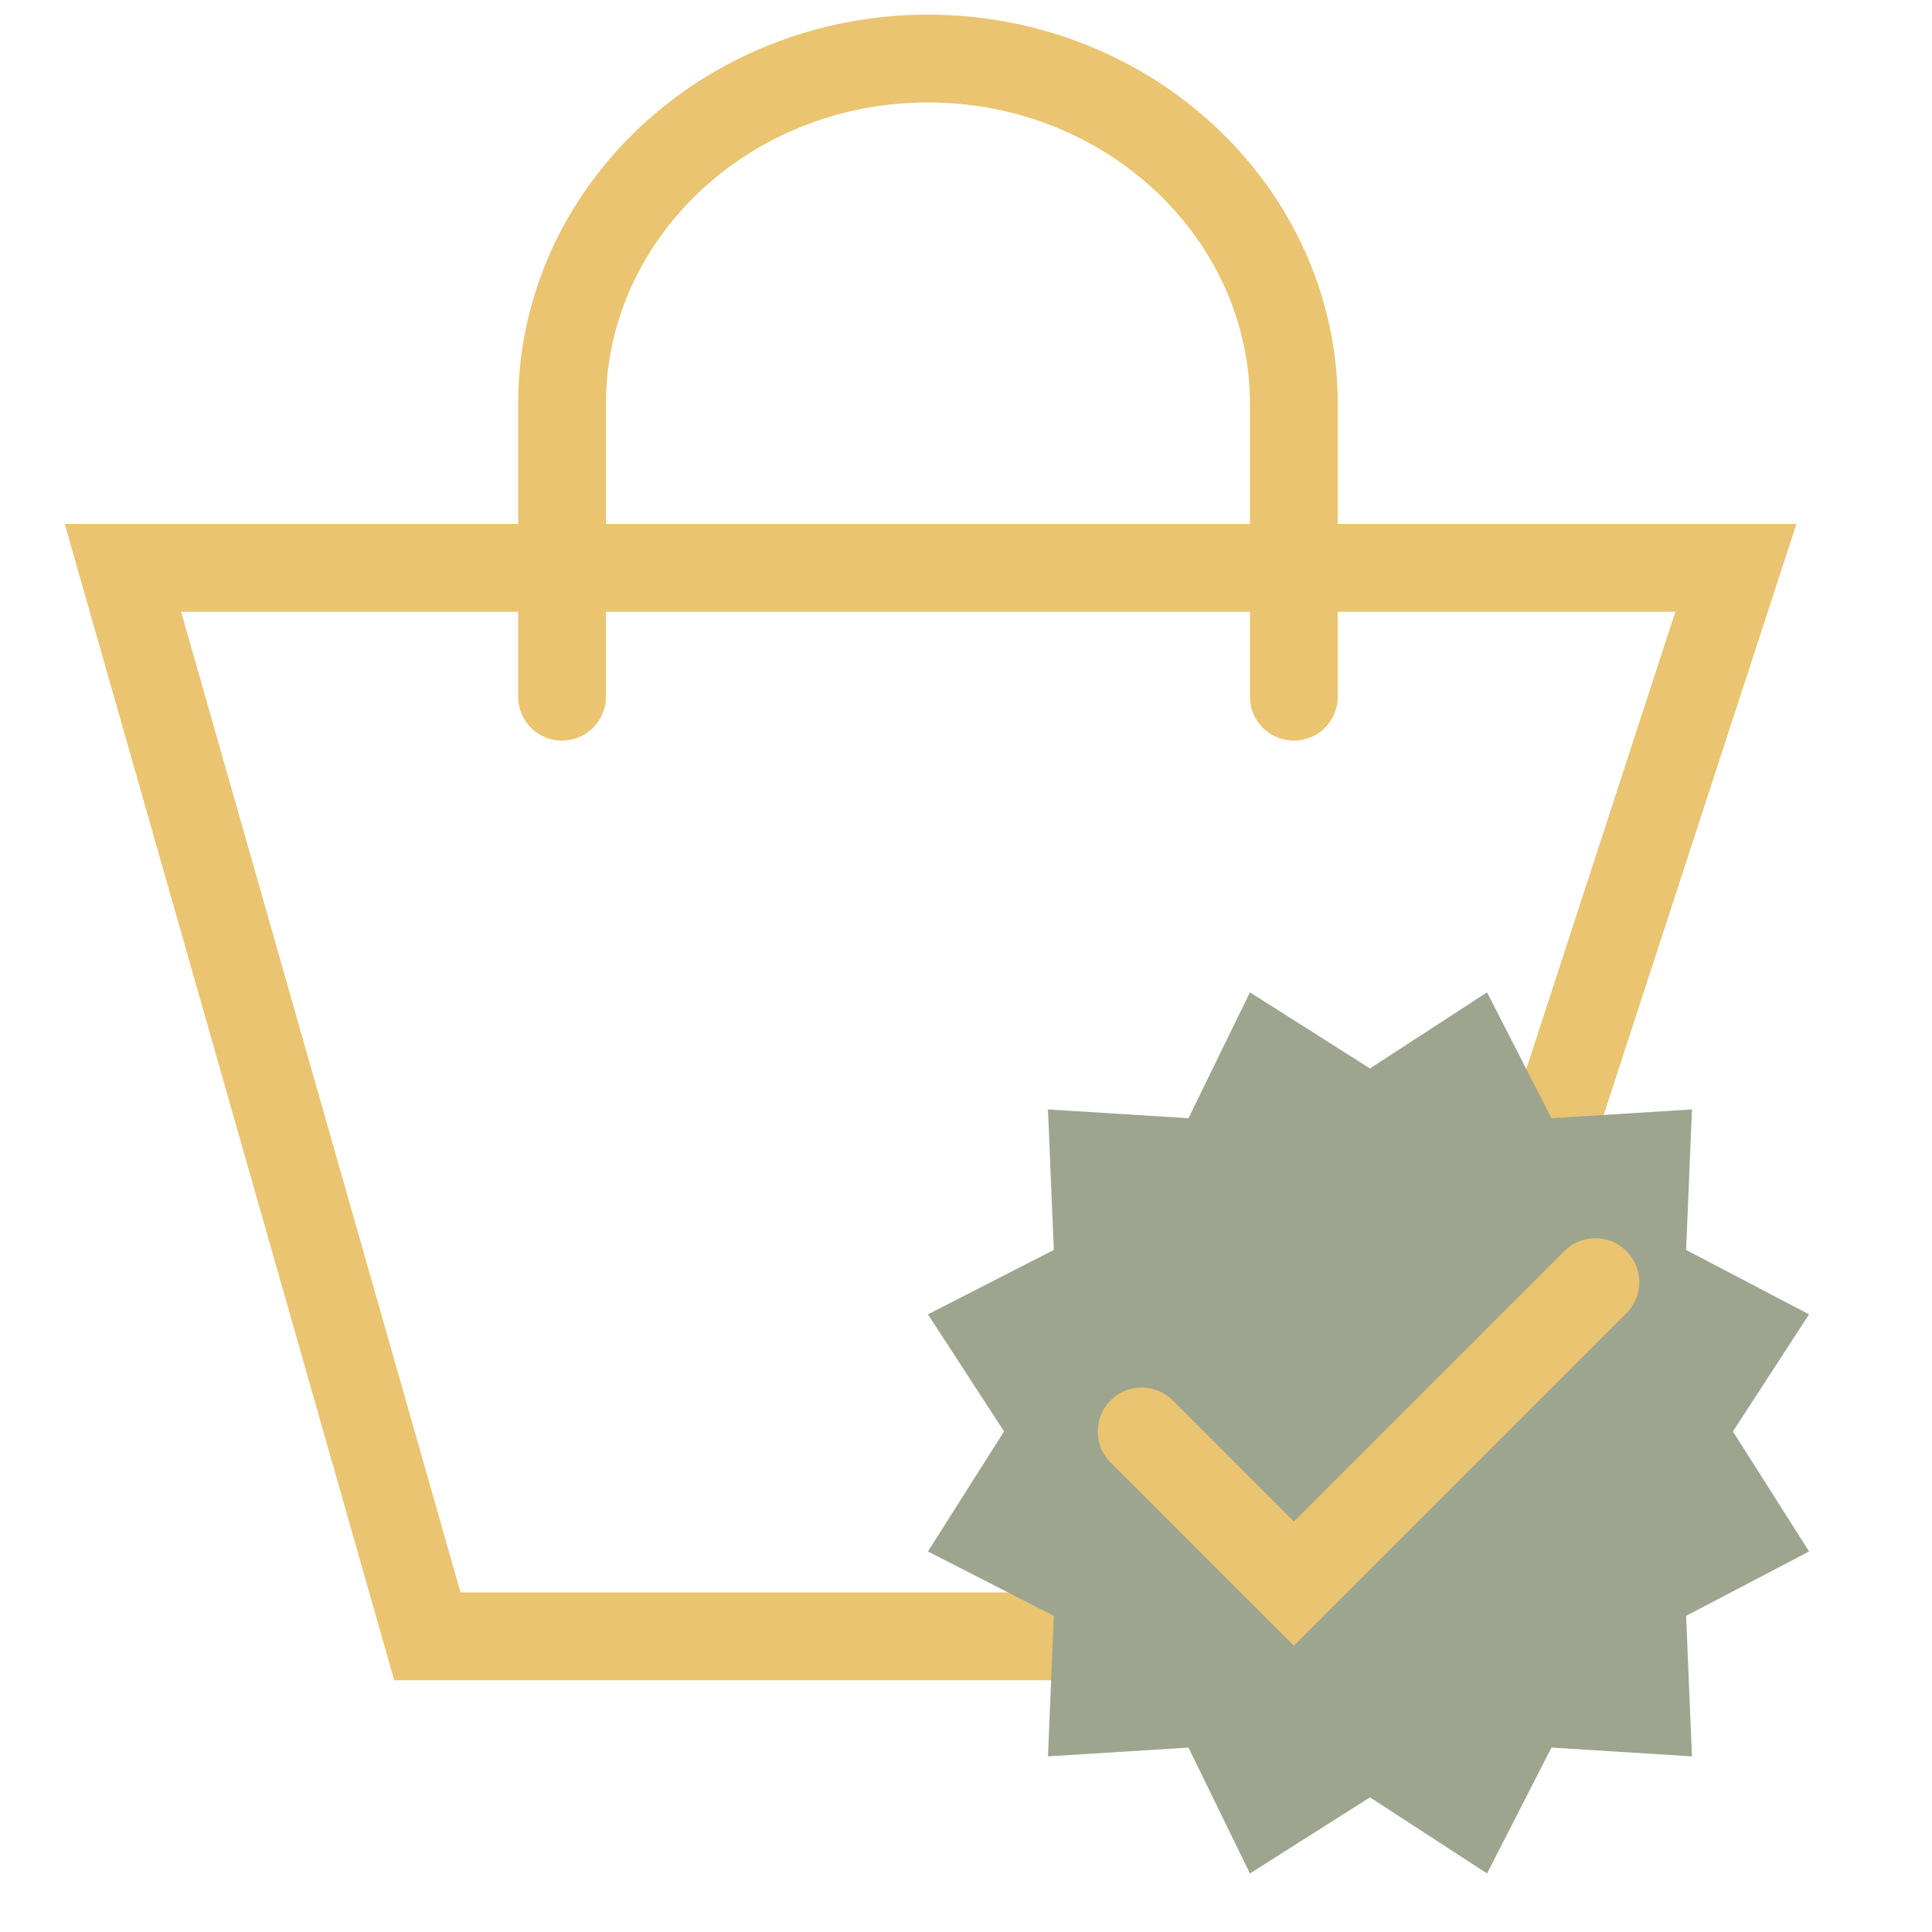 <?xml version="1.0" encoding="utf-8"?>
<!-- Generator: Adobe Illustrator 25.4.1, SVG Export Plug-In . SVG Version: 6.00 Build 0)  -->
<!DOCTYPE svg PUBLIC "-//W3C//DTD SVG 1.1//EN" "http://www.w3.org/Graphics/SVG/1.1/DTD/svg11.dtd">
<svg version="1.1" id="Capa_2" xmlns:x="http://ns.adobe.com/Extensibility/1.0/" xmlns:i="http://ns.adobe.com/AdobeIllustrator/10.0/" xmlns:graph="http://ns.adobe.com/Graphs/1.0/"
	 xmlns="http://www.w3.org/2000/svg" xmlns:xlink="http://www.w3.org/1999/xlink" x="0px" y="0px" viewBox="0 0 66 66"
	 style="enable-background:new 0 0 66 66;" xml:space="preserve">
<style type="text/css">
	.st0{fill:none;stroke:#EAC470;stroke-width:3;stroke-linecap:round;stroke-miterlimit:10;}
	.st1{fill:#9DA58E;}
</style>
<g>
	<polygon class="st0" points="47.4,55.9 14.6,55.9 4.2,19.4 59.3,19.4 	"/>
	<path class="st0" d="M19.2,23.8v-10C19.2,7.3,24.8,2,31.7,2h0c6.9,0,12.5,5.3,12.5,11.8v10"/>
	<polygon class="st1" points="46.8,36.5 50.8,33.9 53,38.2 57.8,37.9 57.6,42.7 61.8,44.9 59.2,48.9 61.8,53 57.6,55.2 57.8,60 
		53,59.7 50.8,64 46.8,61.4 42.7,64 40.6,59.7 35.8,60 36,55.2 31.7,53 34.3,48.9 31.7,44.9 36,42.7 35.8,37.9 40.6,38.2 42.7,33.9 
			"/>
	<polyline class="st0" points="54.5,43.8 44.2,54.1 39,48.9 	"/>
</g>
</svg>
